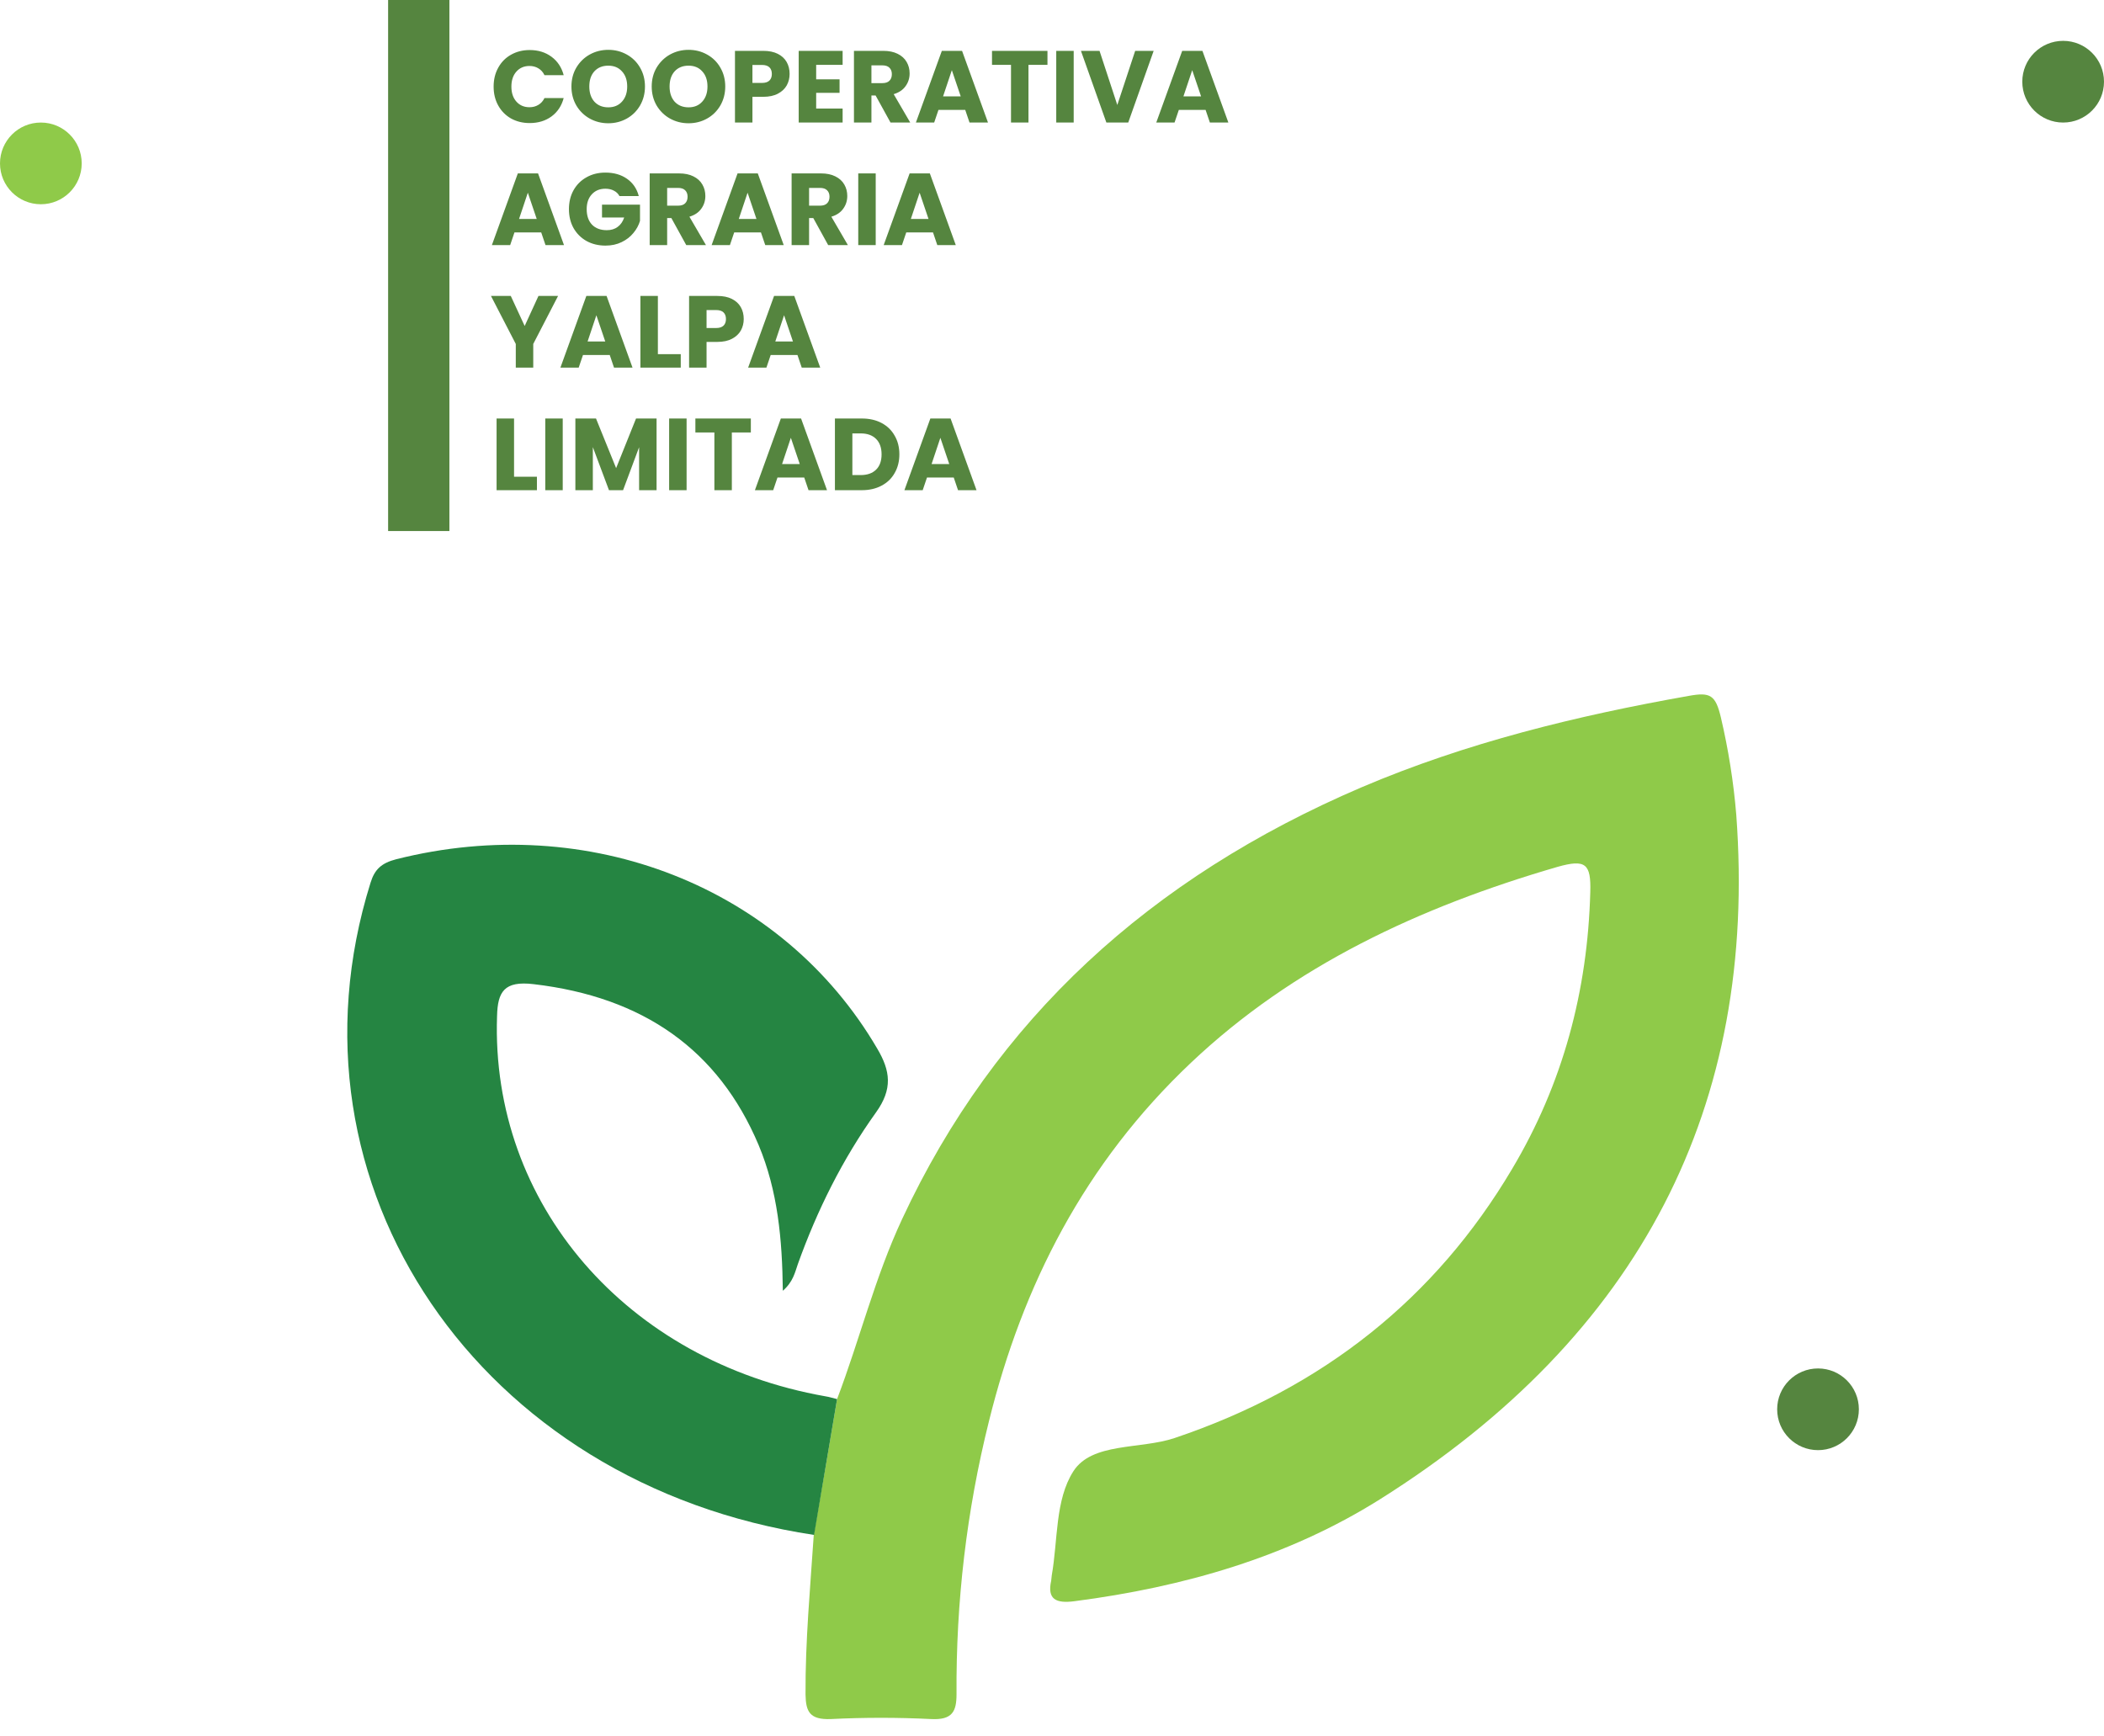 <svg width="103" height="85" viewBox="0 0 103 85" fill="none" xmlns="http://www.w3.org/2000/svg">
<path d="M27.32 14.49L26.105 16.84V18H25.25V16.84L24.035 14.49H25.005L25.685 15.96L26.36 14.49H27.32ZM29.849 17.38H28.54L28.329 18H27.434L28.704 14.49H29.695L30.965 18H30.059L29.849 17.38ZM29.63 16.72L29.195 15.435L28.765 16.72H29.63ZM32.206 17.34H33.326V18H31.351V14.49H32.206V17.34ZM36.409 15.62C36.409 15.823 36.362 16.01 36.269 16.18C36.175 16.347 36.032 16.482 35.839 16.585C35.645 16.688 35.406 16.74 35.119 16.74H34.589V18H33.734V14.49H35.119C35.399 14.49 35.636 14.538 35.829 14.635C36.022 14.732 36.167 14.865 36.264 15.035C36.361 15.205 36.409 15.4 36.409 15.62ZM35.054 16.06C35.217 16.06 35.339 16.022 35.419 15.945C35.499 15.868 35.539 15.76 35.539 15.62C35.539 15.48 35.499 15.372 35.419 15.295C35.339 15.218 35.217 15.18 35.054 15.18H34.589V16.06H35.054ZM39.039 17.38H37.729L37.519 18H36.624L37.894 14.49H38.884L40.154 18H39.249L39.039 17.38ZM38.819 16.72L38.384 15.435L37.954 16.72H38.819Z" fill="#55853F"/>
<path d="M25.165 23.34H26.285V24H24.31V20.49H25.165V23.34ZM27.548 20.49V24H26.693V20.49H27.548ZM32.142 20.49V24H31.287V21.895L30.502 24H29.812L29.022 21.89V24H28.167V20.49H29.177L30.162 22.92L31.137 20.49H32.142ZM33.612 20.49V24H32.757V20.49H33.612ZM36.757 20.49V21.175H35.827V24H34.972V21.175H34.042V20.49H36.757ZM39.371 23.38H38.061L37.851 24H36.956L38.226 20.49H39.216L40.486 24H39.581L39.371 23.38ZM39.151 22.72L38.716 21.435L38.286 22.72H39.151ZM42.188 20.49C42.557 20.49 42.881 20.563 43.157 20.71C43.434 20.857 43.648 21.063 43.797 21.33C43.951 21.593 44.028 21.898 44.028 22.245C44.028 22.588 43.951 22.893 43.797 23.16C43.648 23.427 43.432 23.633 43.153 23.78C42.876 23.927 42.554 24 42.188 24H40.873V20.49H42.188ZM42.133 23.26C42.456 23.26 42.708 23.172 42.888 22.995C43.068 22.818 43.157 22.568 43.157 22.245C43.157 21.922 43.068 21.67 42.888 21.49C42.708 21.31 42.456 21.22 42.133 21.22H41.727V23.26H42.133ZM46.69 23.38H45.38L45.17 24H44.275L45.545 20.49H46.535L47.805 24H46.9L46.69 23.38ZM46.47 22.72L46.035 21.435L45.605 22.72H46.47Z" fill="#55853F"/>
<path d="M26.495 11.38H25.185L24.975 12H24.08L25.35 8.49H26.34L27.61 12H26.705L26.495 11.38ZM26.275 10.72L25.84 9.435L25.41 10.72H26.275ZM30.326 9.6C30.263 9.483 30.172 9.395 30.052 9.335C29.935 9.272 29.797 9.24 29.637 9.24C29.36 9.24 29.138 9.332 28.971 9.515C28.805 9.695 28.721 9.937 28.721 10.24C28.721 10.563 28.808 10.817 28.982 11C29.158 11.18 29.4 11.27 29.706 11.27C29.916 11.27 30.093 11.217 30.236 11.11C30.383 11.003 30.49 10.85 30.556 10.65H29.471V10.02H31.331V10.815C31.268 11.028 31.16 11.227 31.006 11.41C30.857 11.593 30.665 11.742 30.431 11.855C30.198 11.968 29.935 12.025 29.642 12.025C29.295 12.025 28.985 11.95 28.712 11.8C28.442 11.647 28.23 11.435 28.076 11.165C27.927 10.895 27.852 10.587 27.852 10.24C27.852 9.893 27.927 9.585 28.076 9.315C28.23 9.042 28.442 8.83 28.712 8.68C28.982 8.527 29.29 8.45 29.637 8.45C30.056 8.45 30.41 8.552 30.697 8.755C30.986 8.958 31.178 9.24 31.271 9.6H30.326ZM33.595 12L32.865 10.675H32.66V12H31.805V8.49H33.24C33.517 8.49 33.752 8.538 33.945 8.635C34.142 8.732 34.288 8.865 34.385 9.035C34.482 9.202 34.53 9.388 34.53 9.595C34.53 9.828 34.464 10.037 34.33 10.22C34.2 10.403 34.007 10.533 33.75 10.61L34.56 12H33.595ZM32.66 10.07H33.19C33.347 10.07 33.464 10.032 33.54 9.955C33.62 9.878 33.66 9.77 33.66 9.63C33.66 9.497 33.62 9.392 33.54 9.315C33.464 9.238 33.347 9.2 33.19 9.2H32.66V10.07ZM37.252 11.38H35.942L35.732 12H34.837L36.107 8.49H37.097L38.367 12H37.462L37.252 11.38ZM37.032 10.72L36.597 9.435L36.167 10.72H37.032ZM40.543 12L39.813 10.675H39.608V12H38.753V8.49H40.188C40.465 8.49 40.7 8.538 40.893 8.635C41.09 8.732 41.237 8.865 41.333 9.035C41.43 9.202 41.478 9.388 41.478 9.595C41.478 9.828 41.412 10.037 41.278 10.22C41.148 10.403 40.955 10.533 40.698 10.61L41.508 12H40.543ZM39.608 10.07H40.138C40.295 10.07 40.412 10.032 40.488 9.955C40.568 9.878 40.608 9.77 40.608 9.63C40.608 9.497 40.568 9.392 40.488 9.315C40.412 9.238 40.295 9.2 40.138 9.2H39.608V10.07ZM42.87 8.49V12H42.015V8.49H42.87ZM45.675 11.38H44.365L44.155 12H43.26L44.53 8.49H45.52L46.79 12H45.885L45.675 11.38ZM45.455 10.72L45.02 9.435L44.59 10.72H45.455Z" fill="#55853F"/>
<path d="M24.165 4.24C24.165 3.893 24.24 3.585 24.39 3.315C24.54 3.042 24.748 2.83 25.015 2.68C25.285 2.527 25.59 2.45 25.93 2.45C26.347 2.45 26.703 2.56 27 2.78C27.297 3 27.495 3.3 27.595 3.68H26.655C26.585 3.533 26.485 3.422 26.355 3.345C26.228 3.268 26.083 3.23 25.92 3.23C25.657 3.23 25.443 3.322 25.28 3.505C25.117 3.688 25.035 3.933 25.035 4.24C25.035 4.547 25.117 4.792 25.28 4.975C25.443 5.158 25.657 5.25 25.92 5.25C26.083 5.25 26.228 5.212 26.355 5.135C26.485 5.058 26.585 4.947 26.655 4.8H27.595C27.495 5.18 27.297 5.48 27 5.7C26.703 5.917 26.347 6.025 25.93 6.025C25.59 6.025 25.285 5.95 25.015 5.8C24.748 5.647 24.54 5.435 24.39 5.165C24.24 4.895 24.165 4.587 24.165 4.24ZM29.779 6.035C29.449 6.035 29.145 5.958 28.869 5.805C28.595 5.652 28.377 5.438 28.214 5.165C28.054 4.888 27.974 4.578 27.974 4.235C27.974 3.892 28.054 3.583 28.214 3.31C28.377 3.037 28.595 2.823 28.869 2.67C29.145 2.517 29.449 2.44 29.779 2.44C30.109 2.44 30.41 2.517 30.684 2.67C30.96 2.823 31.177 3.037 31.334 3.31C31.494 3.583 31.574 3.892 31.574 4.235C31.574 4.578 31.494 4.888 31.334 5.165C31.174 5.438 30.957 5.652 30.684 5.805C30.41 5.958 30.109 6.035 29.779 6.035ZM29.779 5.255C30.059 5.255 30.282 5.162 30.449 4.975C30.619 4.788 30.704 4.542 30.704 4.235C30.704 3.925 30.619 3.678 30.449 3.495C30.282 3.308 30.059 3.215 29.779 3.215C29.495 3.215 29.269 3.307 29.099 3.49C28.932 3.673 28.849 3.922 28.849 4.235C28.849 4.545 28.932 4.793 29.099 4.98C29.269 5.163 29.495 5.255 29.779 5.255ZM33.709 6.035C33.379 6.035 33.076 5.958 32.799 5.805C32.526 5.652 32.308 5.438 32.144 5.165C31.984 4.888 31.904 4.578 31.904 4.235C31.904 3.892 31.984 3.583 32.144 3.31C32.308 3.037 32.526 2.823 32.799 2.67C33.076 2.517 33.379 2.44 33.709 2.44C34.039 2.44 34.341 2.517 34.614 2.67C34.891 2.823 35.108 3.037 35.264 3.31C35.424 3.583 35.504 3.892 35.504 4.235C35.504 4.578 35.424 4.888 35.264 5.165C35.104 5.438 34.888 5.652 34.614 5.805C34.341 5.958 34.039 6.035 33.709 6.035ZM33.709 5.255C33.989 5.255 34.213 5.162 34.379 4.975C34.549 4.788 34.634 4.542 34.634 4.235C34.634 3.925 34.549 3.678 34.379 3.495C34.213 3.308 33.989 3.215 33.709 3.215C33.426 3.215 33.199 3.307 33.029 3.49C32.863 3.673 32.779 3.922 32.779 4.235C32.779 4.545 32.863 4.793 33.029 4.98C33.199 5.163 33.426 5.255 33.709 5.255ZM38.655 3.62C38.655 3.823 38.608 4.01 38.515 4.18C38.422 4.347 38.278 4.482 38.085 4.585C37.892 4.688 37.652 4.74 37.365 4.74H36.835V6H35.98V2.49H37.365C37.645 2.49 37.882 2.538 38.075 2.635C38.268 2.732 38.413 2.865 38.51 3.035C38.607 3.205 38.655 3.4 38.655 3.62ZM37.3 4.06C37.463 4.06 37.585 4.022 37.665 3.945C37.745 3.868 37.785 3.76 37.785 3.62C37.785 3.48 37.745 3.372 37.665 3.295C37.585 3.218 37.463 3.18 37.3 3.18H36.835V4.06H37.3ZM39.955 3.175V3.885H41.1V4.545H39.955V5.315H41.25V6H39.1V2.49H41.25V3.175H39.955ZM43.595 6L42.865 4.675H42.66V6H41.805V2.49H43.24C43.517 2.49 43.752 2.538 43.945 2.635C44.142 2.732 44.288 2.865 44.385 3.035C44.482 3.202 44.53 3.388 44.53 3.595C44.53 3.828 44.464 4.037 44.33 4.22C44.2 4.403 44.007 4.533 43.75 4.61L44.56 6H43.595ZM42.66 4.07H43.19C43.347 4.07 43.464 4.032 43.54 3.955C43.62 3.878 43.66 3.77 43.66 3.63C43.66 3.497 43.62 3.392 43.54 3.315C43.464 3.238 43.347 3.2 43.19 3.2H42.66V4.07ZM47.252 5.38H45.942L45.732 6H44.837L46.107 2.49H47.097L48.367 6H47.462L47.252 5.38ZM47.032 4.72L46.597 3.435L46.167 4.72H47.032ZM51.278 2.49V3.175H50.348V6H49.493V3.175H48.563V2.49H51.278ZM52.562 2.49V6H51.708V2.49H52.562ZM56.477 2.49L55.232 6H54.162L52.917 2.49H53.827L54.697 5.14L55.572 2.49H56.477ZM59.019 5.38H57.709L57.499 6H56.604L57.874 2.49H58.864L60.134 6H59.229L59.019 5.38ZM58.799 4.72L58.364 3.435L57.934 4.72H58.799Z" fill="#55853F"/>
<circle cx="101" cy="4" r="2" fill="#55853F"/>
<path d="M40.979 68.499C42.091 65.575 42.827 62.543 44.17 59.671C48.717 49.908 56.297 42.977 66.662 38.543C71.773 36.366 77.173 35.043 82.688 34.068C83.727 33.881 83.987 34.028 84.247 35.137C84.608 36.673 84.868 38.302 84.998 39.892C86.052 54.115 80.334 65.374 67.543 73.414C63.053 76.232 57.957 77.701 52.601 78.396C51.691 78.516 51.258 78.302 51.46 77.394C51.475 77.301 51.475 77.207 51.489 77.127C51.792 75.404 51.648 73.441 52.543 72.039C53.453 70.61 55.82 70.97 57.495 70.409C64.8 67.952 70.286 63.531 74.011 57.254C76.523 53.047 77.721 48.492 77.851 43.684C77.894 42.282 77.62 42.055 76.249 42.442C69.492 44.406 63.313 47.291 58.303 52.032C53.092 56.96 50.06 62.93 48.414 69.581C47.317 73.975 46.797 78.436 46.826 82.95C46.826 83.792 46.624 84.219 45.584 84.166C43.953 84.085 42.307 84.085 40.676 84.166C39.636 84.206 39.449 83.805 39.434 82.964C39.42 80.346 39.665 77.742 39.838 75.137C40.228 72.933 40.604 70.716 40.979 68.499Z" fill="#8FCA49"/>
<path d="M40.979 68.5C40.604 70.717 40.228 72.934 39.853 75.151C23.453 72.68 13.505 58.042 18.14 43.217C18.342 42.563 18.674 42.256 19.396 42.069C28.823 39.691 38.308 43.418 42.943 51.337C43.592 52.433 43.708 53.314 42.885 54.463C41.239 56.76 39.997 59.271 39.059 61.889C38.915 62.303 38.828 62.757 38.323 63.197C38.294 60.673 38.077 58.309 37.139 56.065C35.175 51.404 31.494 48.813 26.123 48.185C24.68 48.012 24.362 48.559 24.333 49.748C24.015 58.923 30.657 66.643 40.416 68.366C40.604 68.393 40.791 68.46 40.979 68.5Z" fill="#258542"/>
<circle cx="89" cy="69" r="2" fill="#55853F"/>
<circle cx="2" cy="8" r="2" fill="#8FCA49"/>
<rect x="19" width="3" height="26" fill="#55853F"/>
</svg>
